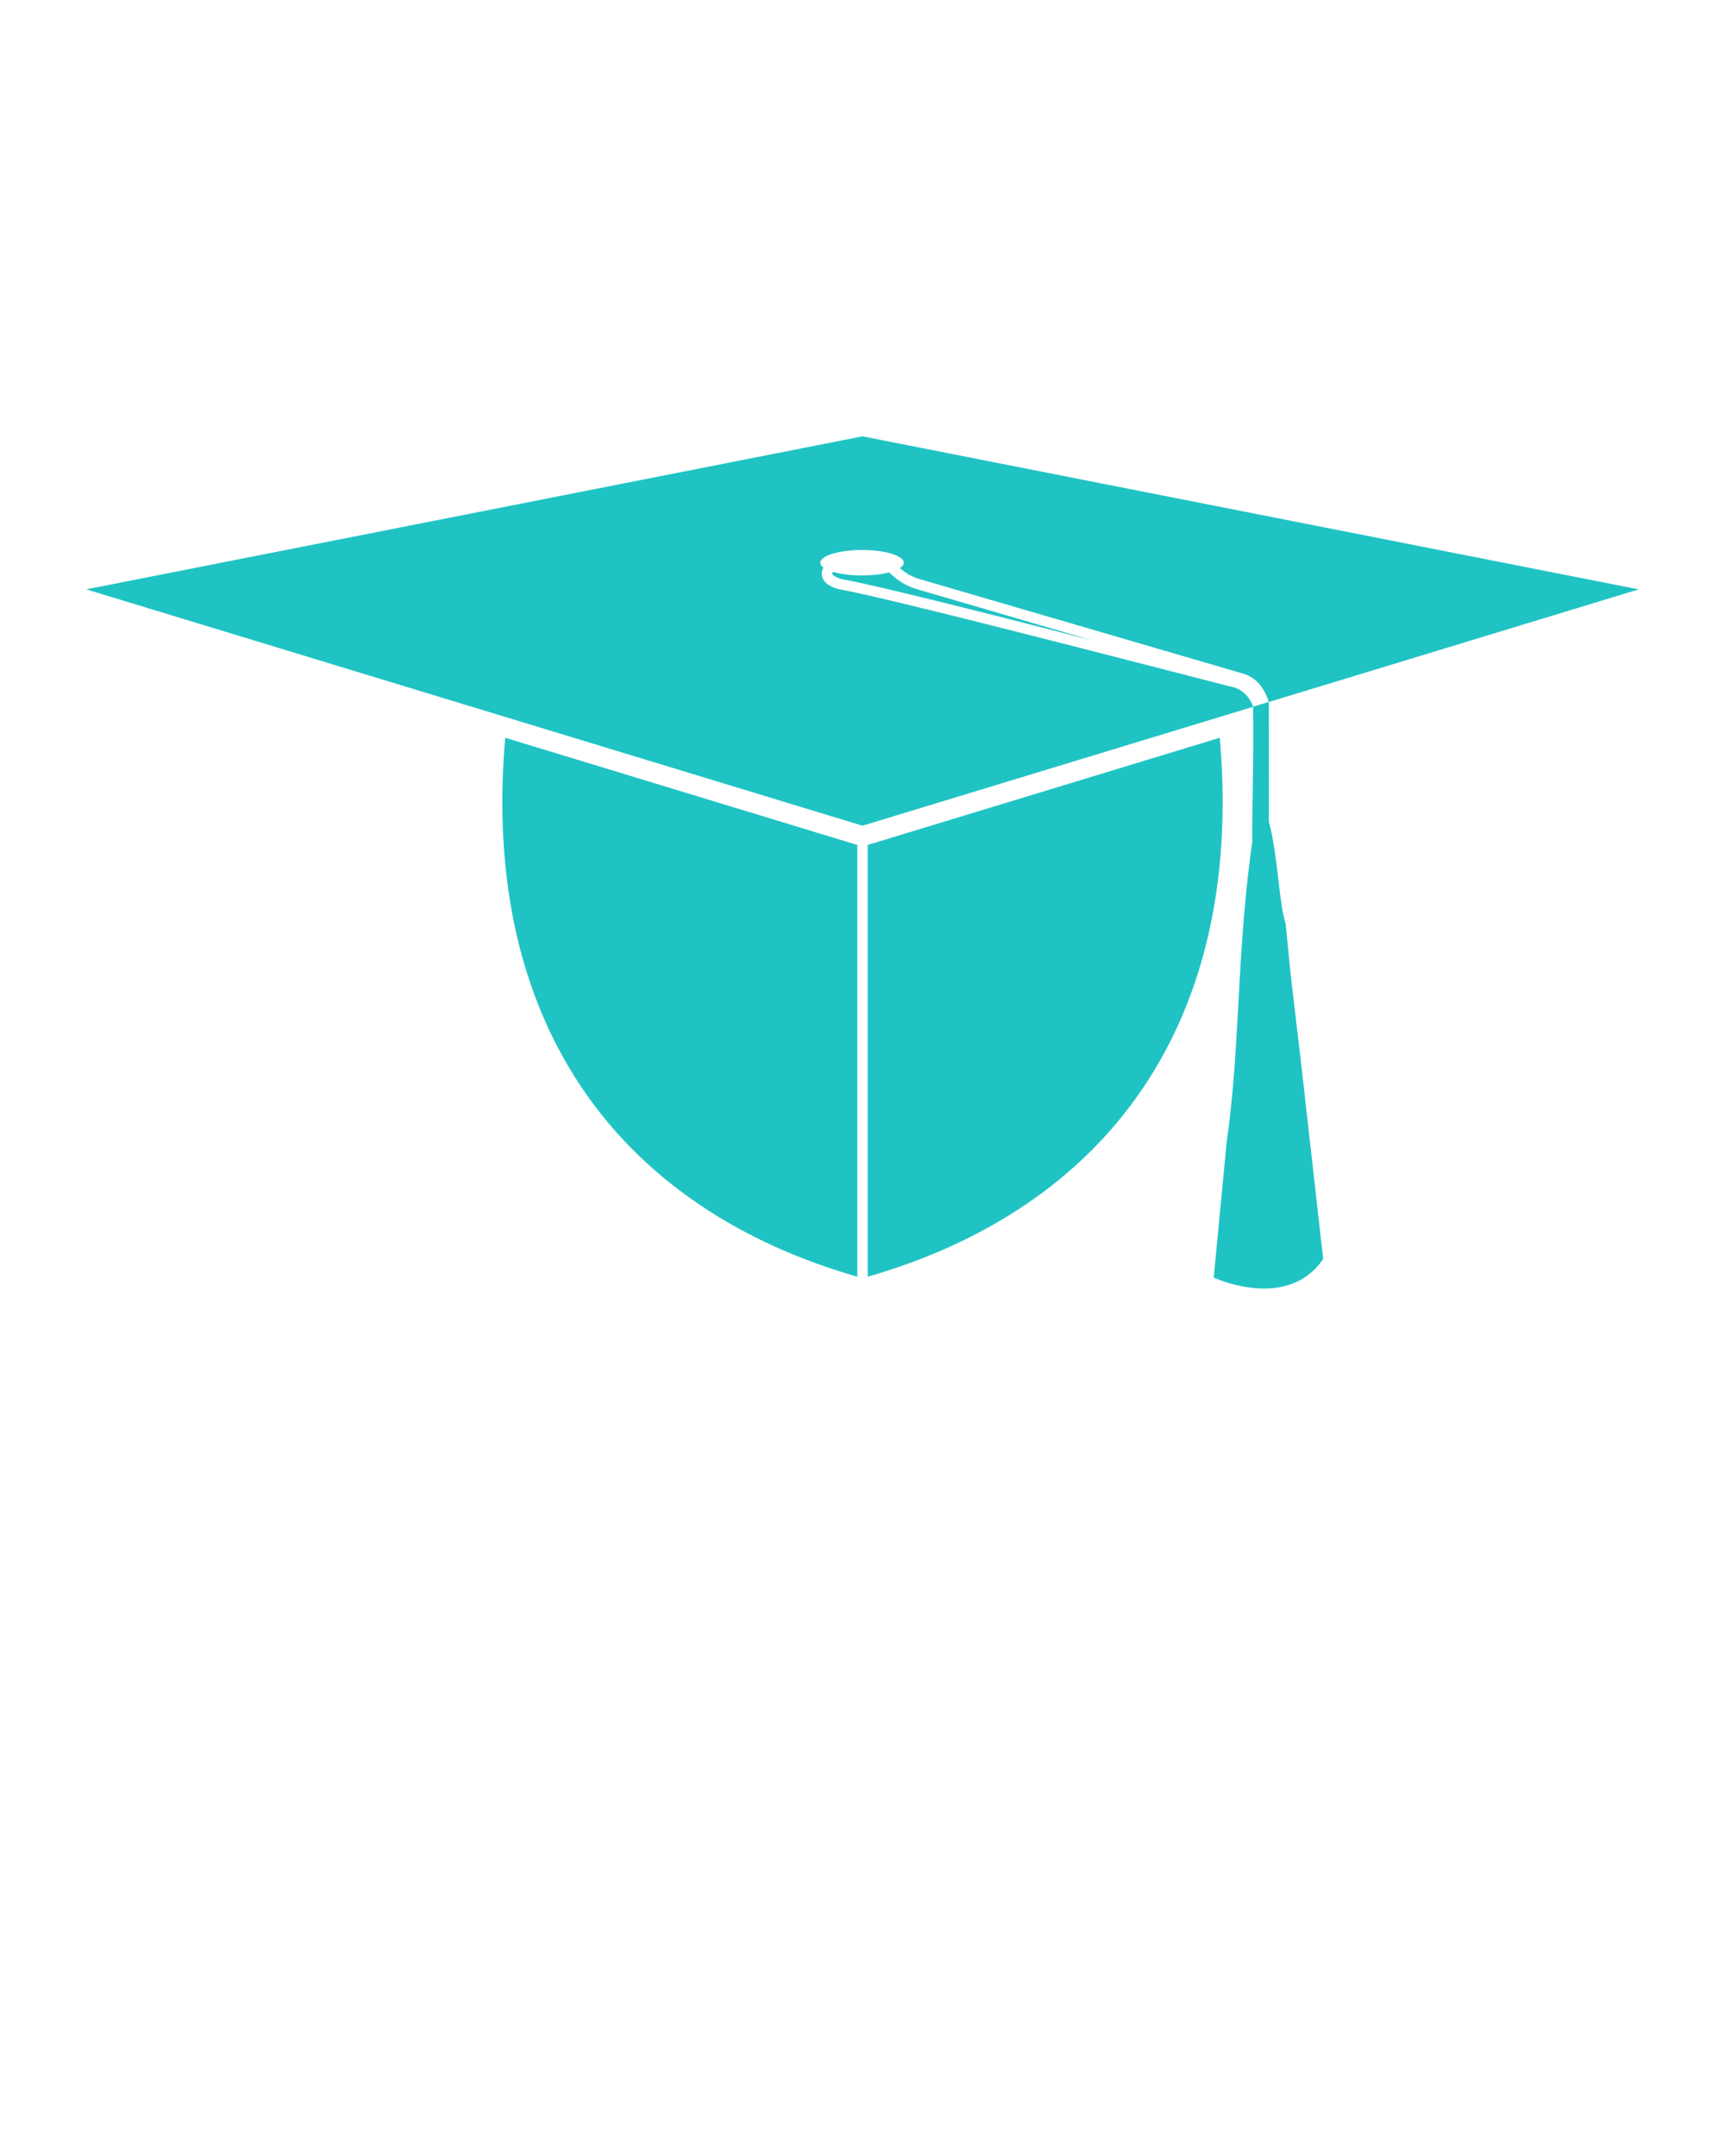 <svg xmlns:dc="http://purl.org/dc/elements/1.1/" xmlns:cc="http://creativecommons.org/ns#" xmlns:rdf="http://www.w3.org/1999/02/22-rdf-syntax-ns#" xmlns:svg="http://www.w3.org/2000/svg" xmlns="http://www.w3.org/2000/svg" version="1.1" viewBox="0 0 100 125" x="0px" y="0px"><g transform="translate(0,-952.362)"><path d="m 50.001,977.659 -45.001,8.872 45.001,13.704 22.637,-6.893 c 0.045,2.237 -0.021,4.644 -0.046,6.942 l 0,0.906 c -0.913,6.466 -0.688,11.861 -1.475,17.326 l -0.756,7.916 c 0,0 4.256,1.992 6.344,-1.078 l -1.266,-11.235 -0.61,-5.186 -0.304,-3.051 c -0.381,-1.122 -0.441,-3.93 -0.966,-5.869 l -0.002,-6.95 21.444,-6.531 -44.999,-8.872 z m -0.027,6.59 a 2.416,0.738 0 0 1 2.416,0.739 2.416,0.738 0 0 1 -0.221,0.307 c 0.252,0.226 0.55,0.441 1.058,0.617 l 18.961,5.542 0.013,0.005 c 0.839,0.328 1.175,1.058 1.353,1.6 l -0.913,0.273 c -0.071,-0.192 -0.164,-0.39 -0.308,-0.57 -0.227,-0.284 -0.539,-0.513 -0.99,-0.595 l -0.011,-10e-4 -0.011,-0.002 c -4.572,-1.177 -9.688,-2.496 -13.936,-3.565 -4.249,-1.069 -7.654,-1.892 -8.715,-2.066 l -0.019,-0.002 -0.017,-0.006 c -0.474,-0.137 -0.79,-0.315 -0.933,-0.619 -0.072,-0.152 -0.077,-0.33 -0.033,-0.478 0.017,-0.057 0.044,-0.108 0.072,-0.158 a 2.416,0.738 0 0 1 -0.184,-0.281 2.416,0.738 0 0 1 2.416,-0.739 z m -1.673,1.271 c -0.019,0.029 -0.048,0.064 -0.053,0.08 -0.008,0.028 -0.008,0.028 0.001,0.047 0.018,0.038 0.159,0.183 0.554,0.297 1.167,0.193 4.496,1.003 8.73,2.068 1.777,0.447 3.85,0.985 5.826,1.49 l -10.318,-3.015 -0.006,-0.002 c -0.749,-0.257 -1.169,-0.631 -1.485,-0.939 a 2.416,0.738 0 0 1 -1.576,0.18 2.416,0.738 0 0 1 -1.673,-0.206 z m -19.012,9.616 c -1.439,16.55 6.557,27.258 20.41,31.247 l 0,-25.032 -20.41,-6.215 z m 41.422,0 -20.409,6.215 0,25.032 c 13.853,-3.989 21.848,-14.697 20.409,-31.247 z" style="" fill="#20c3c4" fill-opacity="1" fill-rule="evenodd" stroke="none"/></g></svg>
